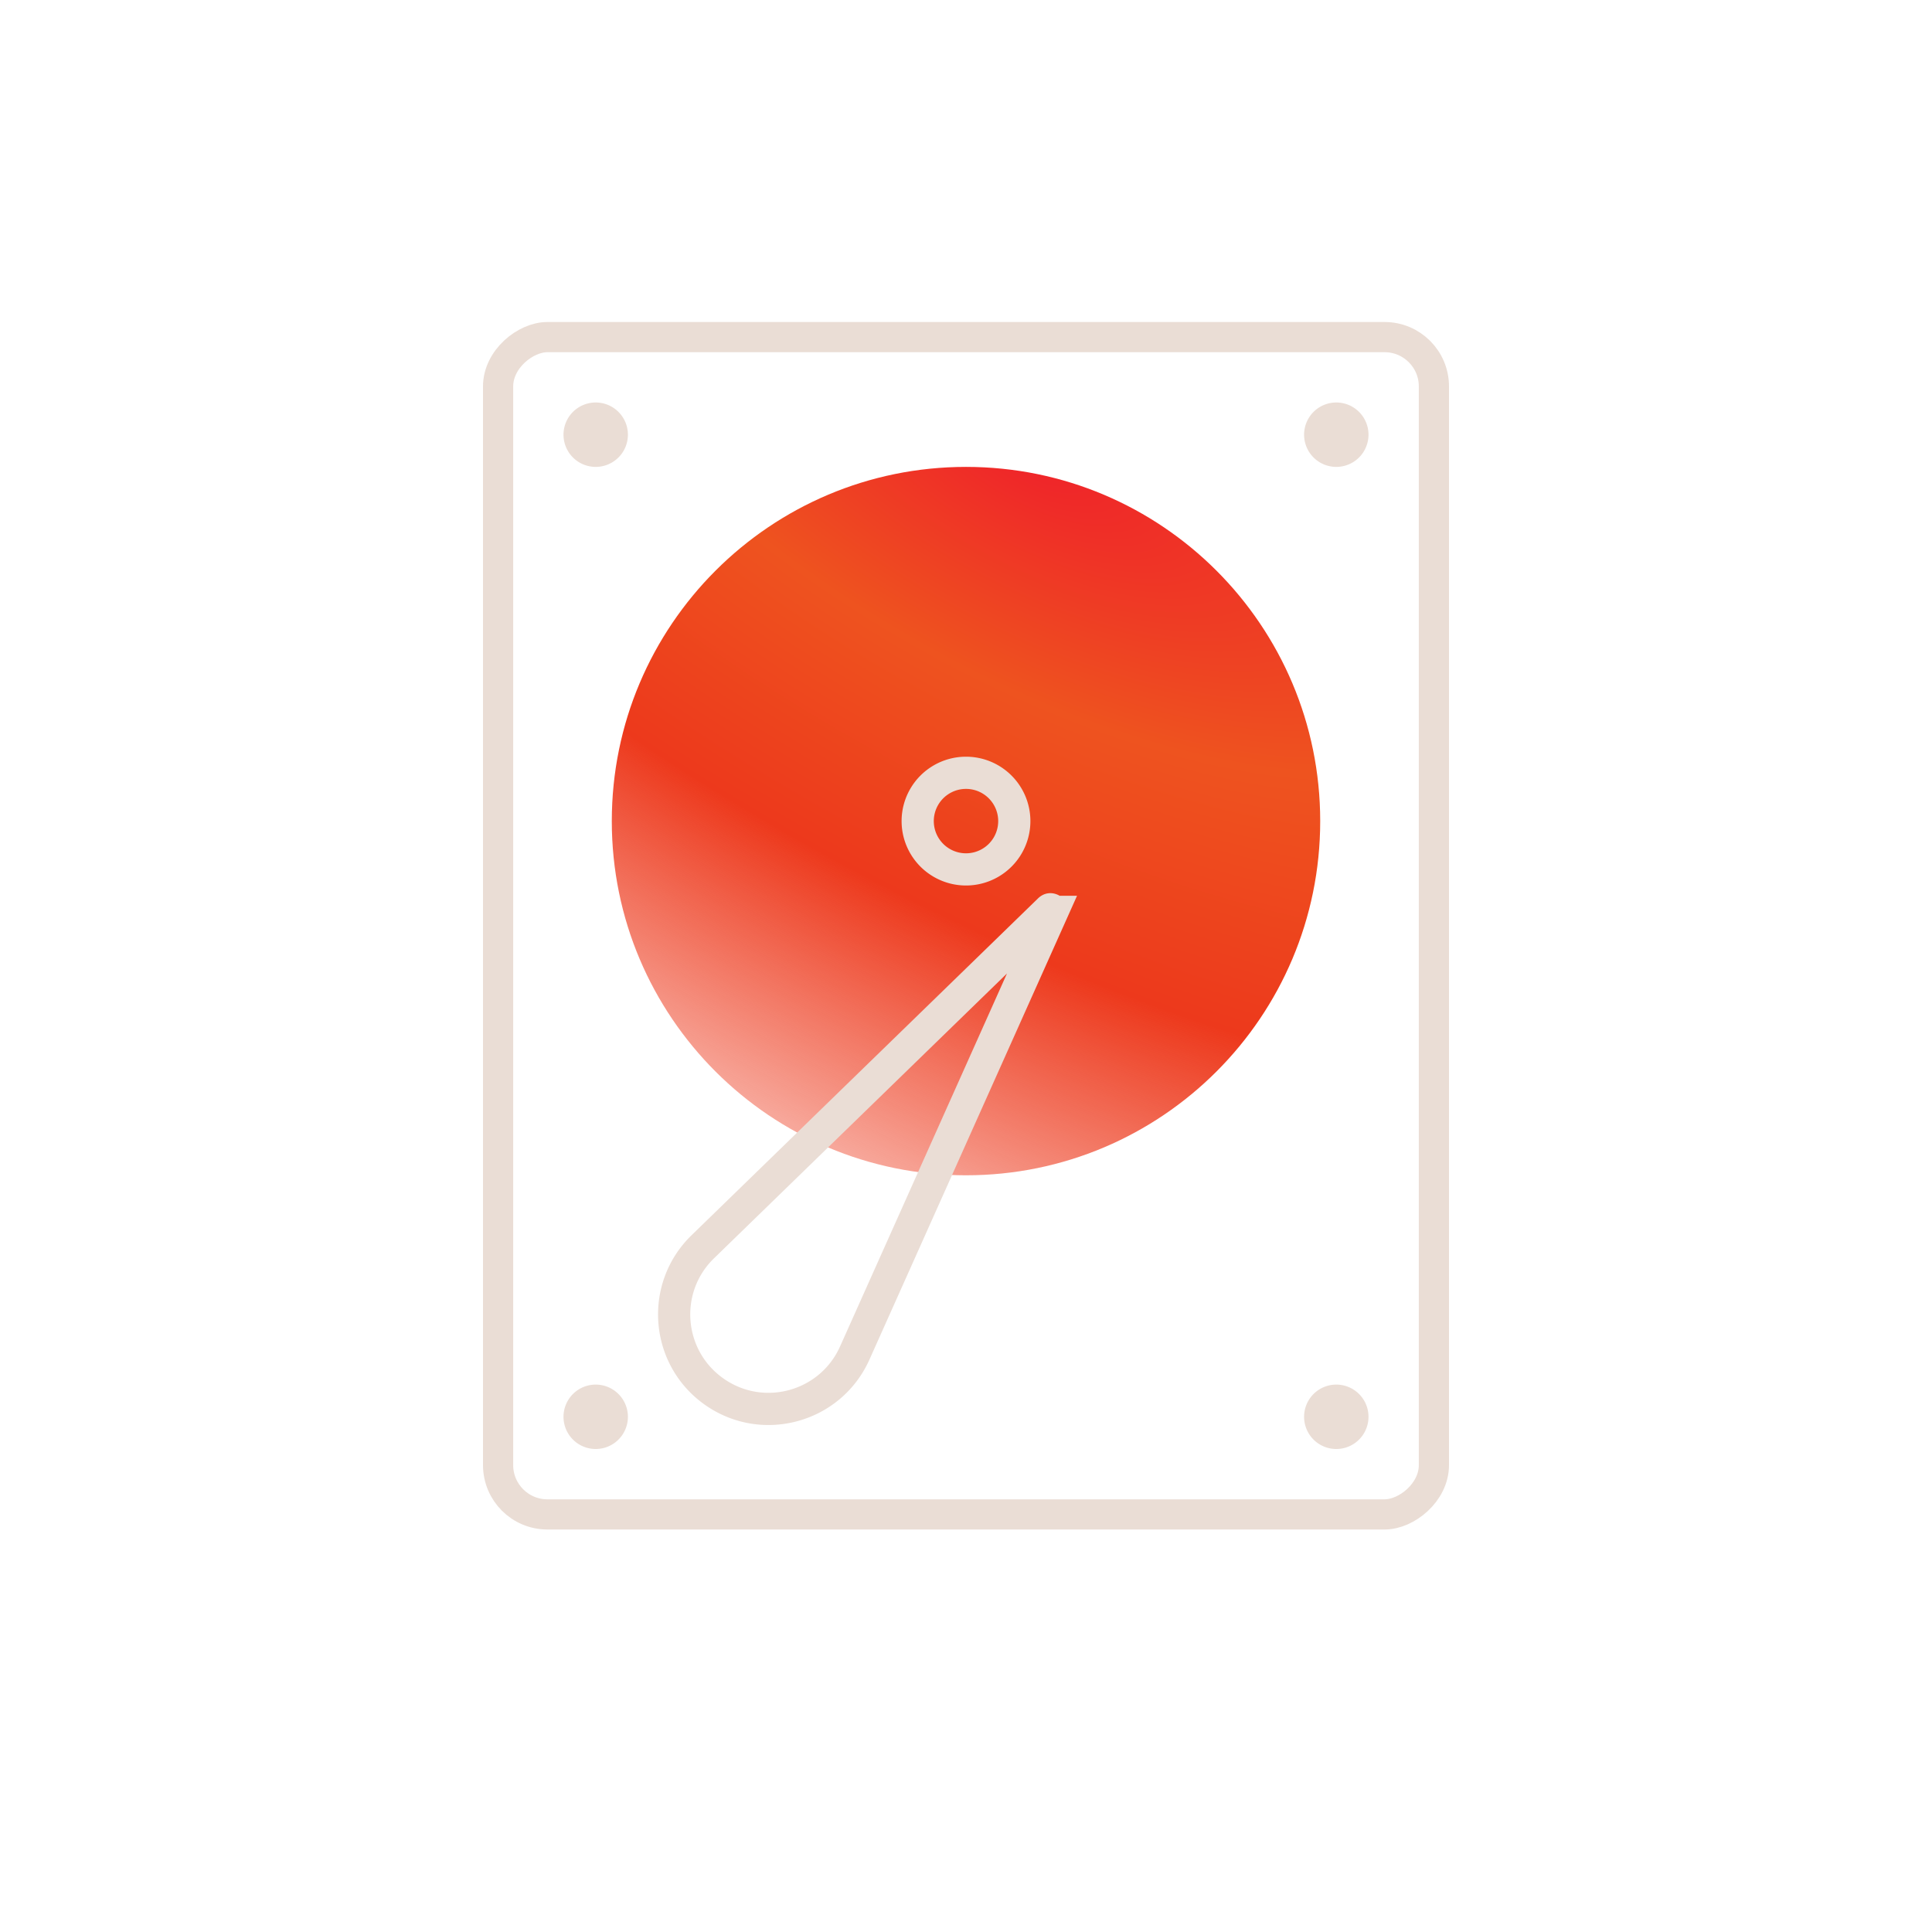 <svg xmlns="http://www.w3.org/2000/svg" width="128" height="128" fill="none"><rect width="78" height="62" x="95" y="22.334" stroke="#EADDD5" stroke-width="2" rx="3.267" transform="rotate(90 95 22.334)"/><path fill="#EADDD5" d="M39.467 30.933a2.133 2.133 0 1 0 0-4.267 2.133 2.133 0 0 0 0 4.267ZM88.533 30.933a2.133 2.133 0 1 0 0-4.267 2.133 2.133 0 0 0 0 4.267ZM39.467 96a2.133 2.133 0 1 0 0-4.267 2.133 2.133 0 0 0 0 4.267ZM88.533 96a2.133 2.133 0 1 0 0-4.267 2.133 2.133 0 0 0 0 4.267Z"/><path fill="url(#a)" d="M64 77.866c12.96 0 23.467-10.506 23.467-23.466S76.96 30.933 64 30.933c-12.96 0-23.467 10.507-23.467 23.467 0 12.96 10.507 23.466 23.467 23.466Z"/><path stroke="#EADDD5" stroke-linecap="round" stroke-linejoin="round" stroke-width="2.133" d="M64 57.6a3.2 3.2 0 1 0 0-6.4 3.2 3.2 0 0 0 0 6.4Z"/><path stroke="#EADDD5" stroke-width="2.133" d="M69.71 60.415 56.628 89.644c-1.604 3.583-6.075 4.82-9.292 2.57-3.218-2.249-3.592-6.872-.777-9.61l22.96-22.322a.18.18 0 0 1 .051-.038.041.041 0 0 1 .016-.004c.013 0 .045.004.082.03a.145.145 0 0 1 .057.067l.002.016a.183.183 0 0 1-.019.062Z"/><defs><radialGradient id="a" cx="0" cy="0" r="1" gradientTransform="rotate(118.971 25.434 35.11) scale(56.654 132.529)" gradientUnits="userSpaceOnUse"><stop stop-color="#EF222A"/><stop offset=".262" stop-color="#EE531F"/><stop offset=".532" stop-color="#ED391C"/><stop offset=".884" stop-color="#ED391C" stop-opacity=".348"/><stop offset="1" stop-color="#ED391C" stop-opacity="0"/></radialGradient></defs></svg>